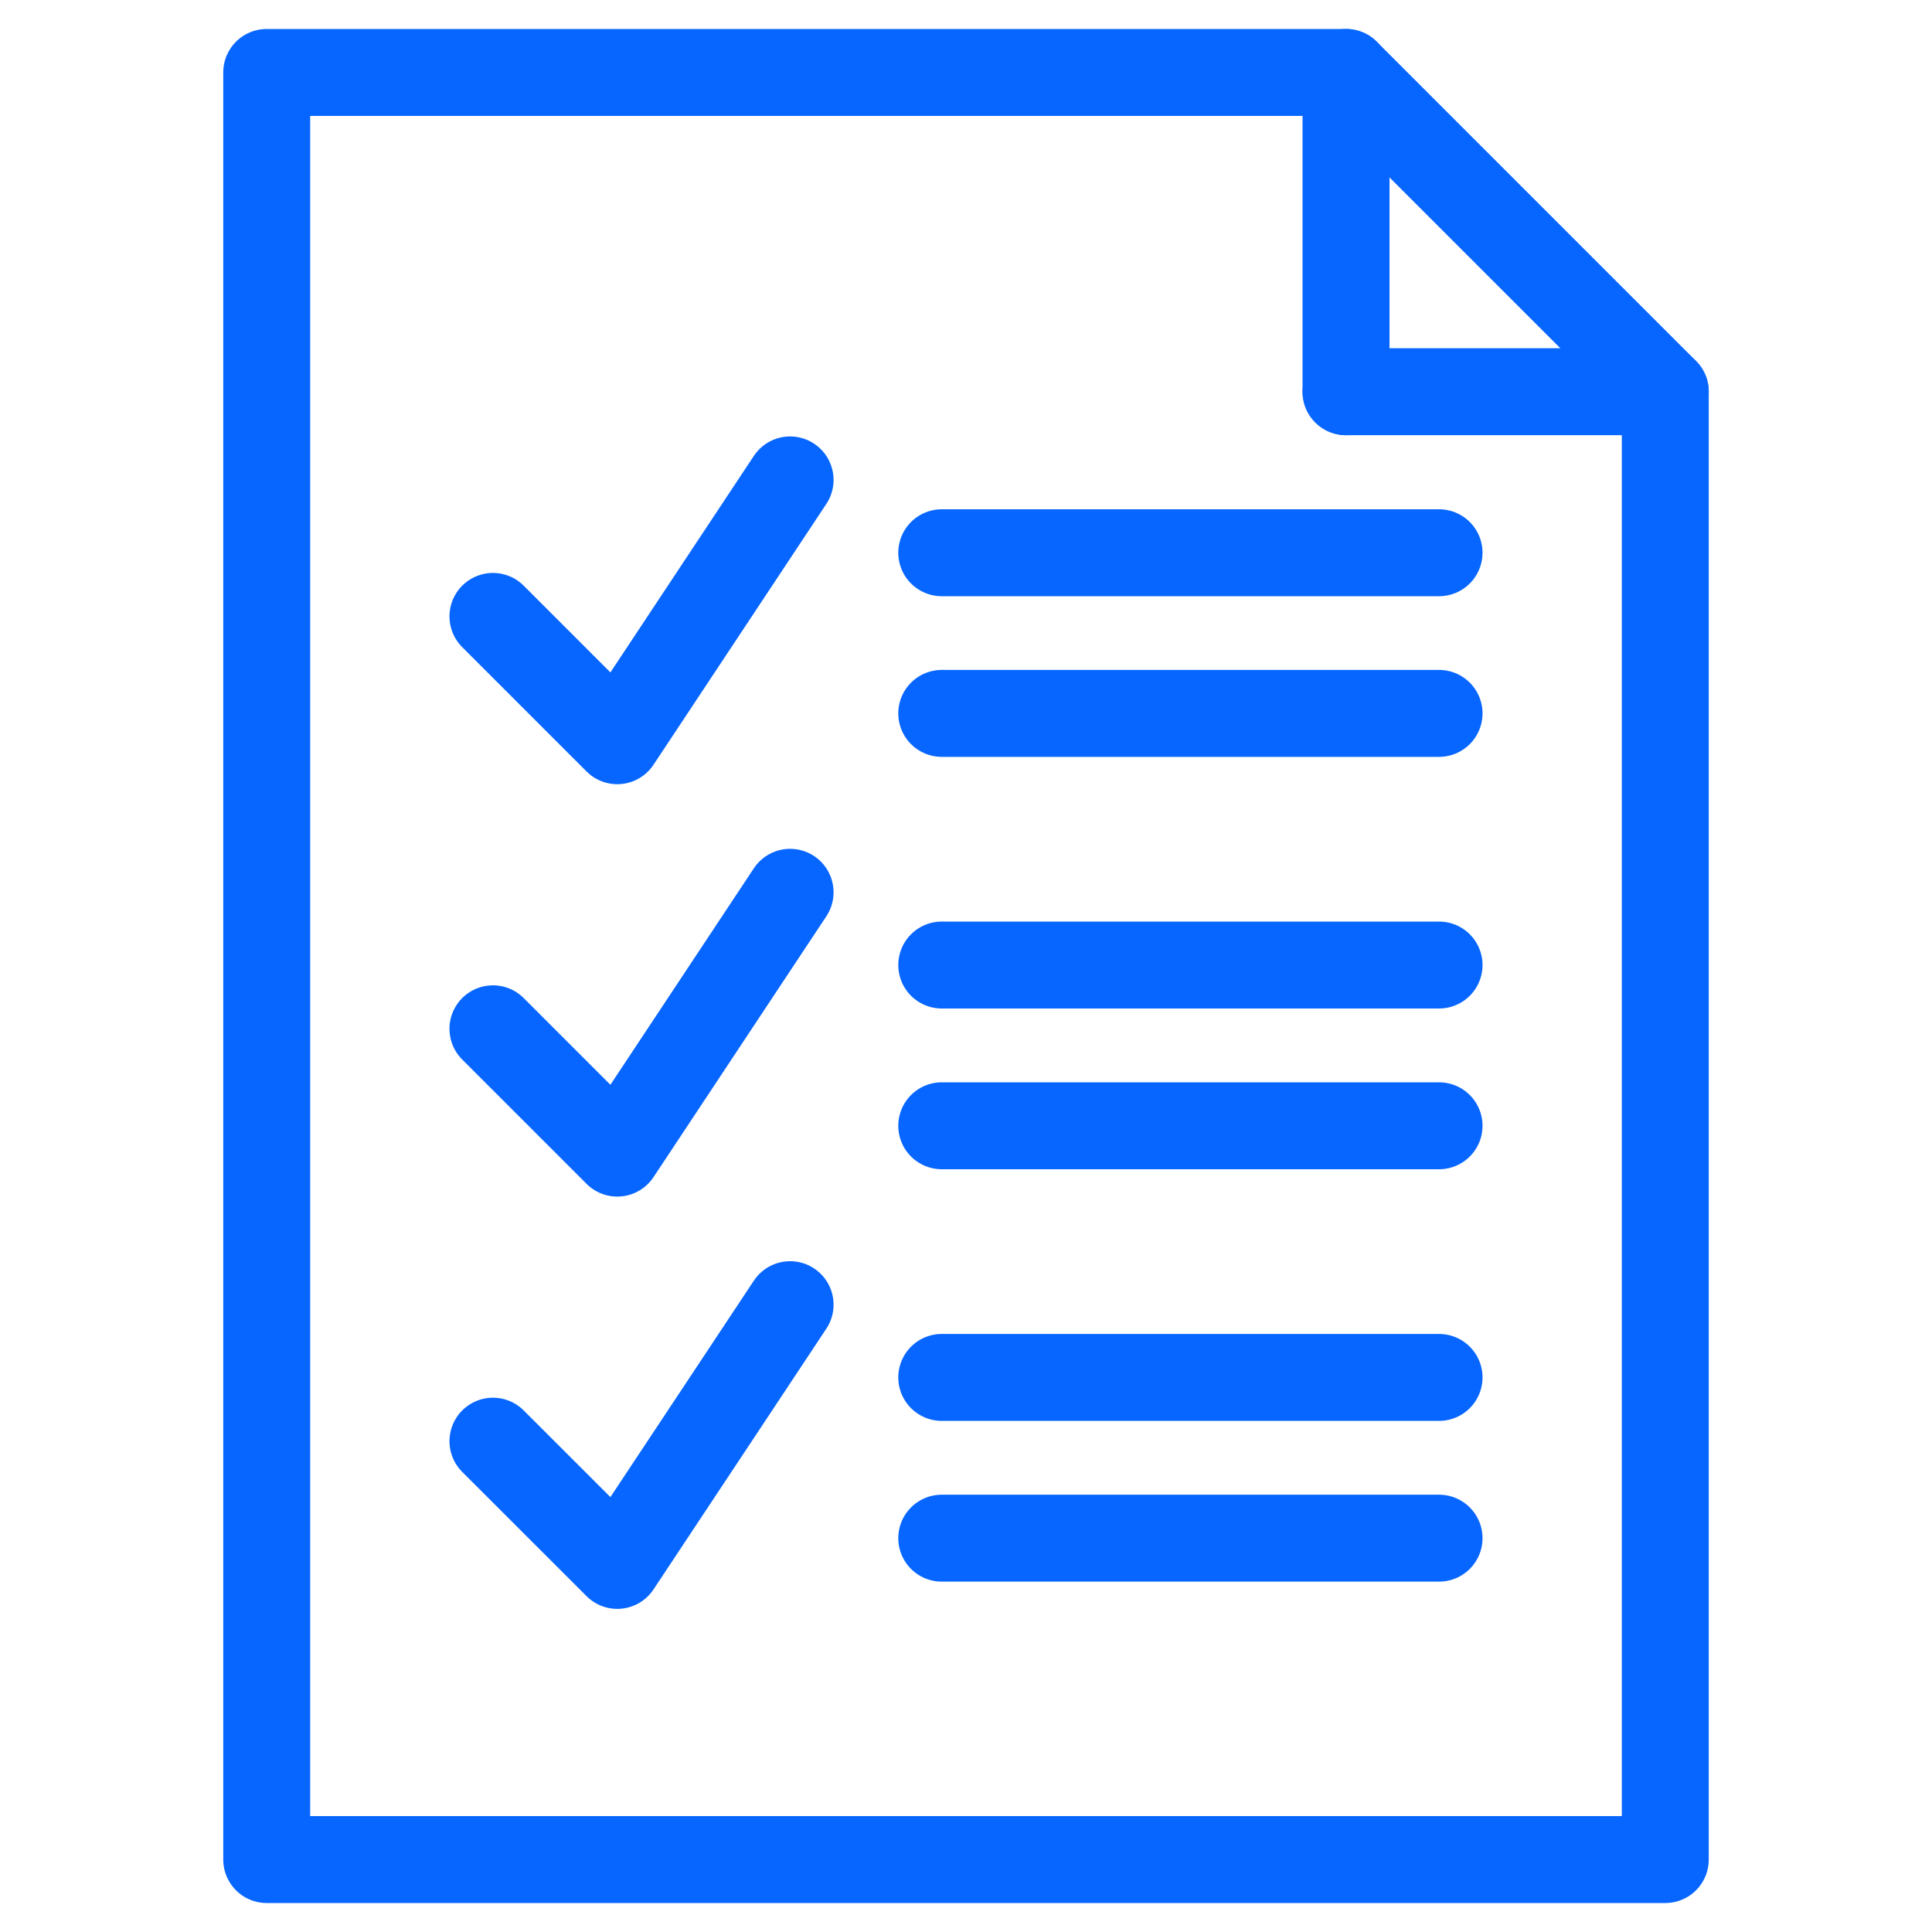 <?xml version="1.0" encoding="UTF-8"?>
<svg id="Layer_1" data-name="Layer 1" xmlns="http://www.w3.org/2000/svg" viewBox="0 0 200 200">
  <defs>
    <style>
      .cls-1 {
        fill: none;
        stroke: #0766ff;
        stroke-linecap: round;
        stroke-linejoin: round;
        stroke-width: 9px;
      }
    </style>
  </defs>
  <g>
    <polygon class="cls-1" points="139.34 7.5 172.39 40.55 172.39 192.5 27.61 192.5 27.61 7.5 139.34 7.5"/>
    <line class="cls-1" x1="139.34" y1="40.55" x2="139.34" y2="7.5"/>
    <line class="cls-1" x1="172.39" y1="40.55" x2="139.34" y2="40.55"/>
  </g>
  <g>
    <polyline class="cls-1" points="51.03 63.81 63.9 76.68 81.79 49.68"/>
    <line class="cls-1" x1="97.49" y1="57.22" x2="148.97" y2="57.22"/>
    <line class="cls-1" x1="97.49" y1="73.85" x2="148.97" y2="73.85"/>
  </g>
  <g>
    <polyline class="cls-1" points="51.03 106.5 63.9 119.37 81.79 92.37"/>
    <line class="cls-1" x1="97.49" y1="99.9" x2="148.97" y2="99.9"/>
    <line class="cls-1" x1="97.49" y1="116.54" x2="148.97" y2="116.54"/>
  </g>
  <g>
    <polyline class="cls-1" points="51.03 149.19 63.9 162.05 81.79 135.06"/>
    <line class="cls-1" x1="97.49" y1="142.59" x2="148.97" y2="142.59"/>
    <line class="cls-1" x1="97.49" y1="159.23" x2="148.97" y2="159.23"/>
  </g>
</svg>